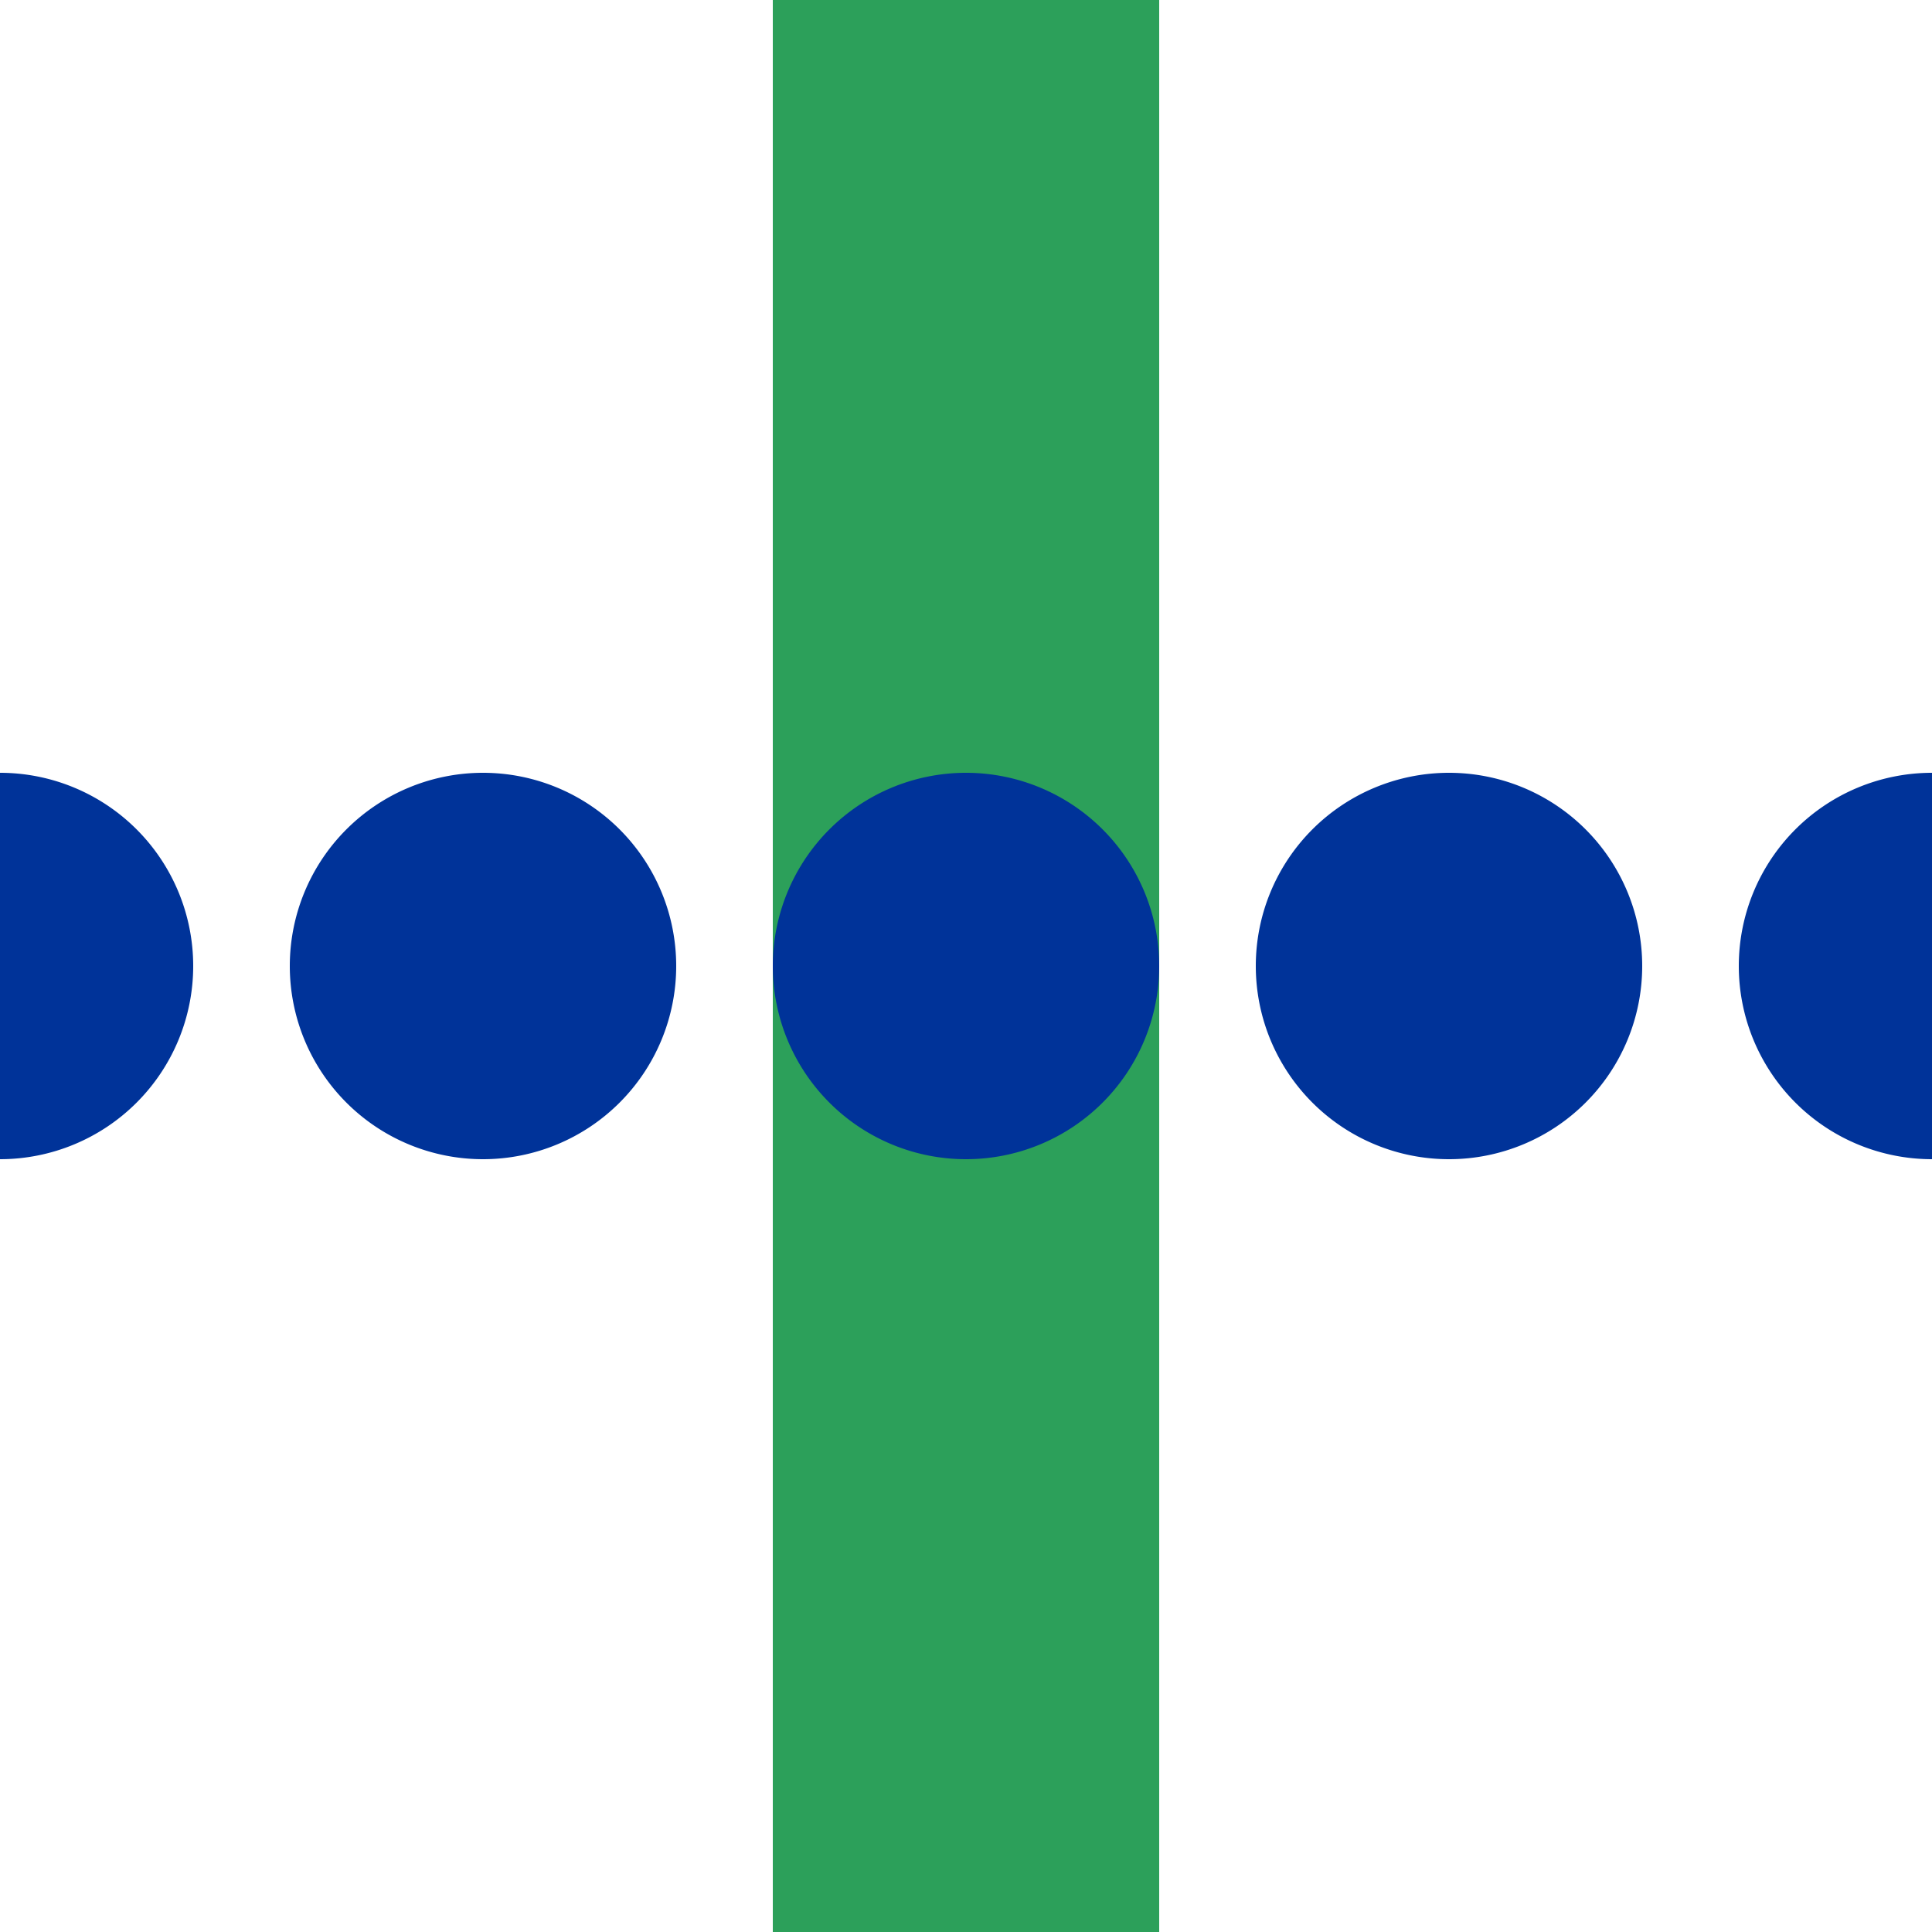 <?xml version="1.0" encoding="UTF-8" standalone="no"?>
<!DOCTYPE svg PUBLIC "-//W3C//DTD SVG 1.1//EN" "http://www.w3.org/Graphics/SVG/1.1/DTD/svg11.dtd">
<!-- Created by Bob Evens for Wikipedia -->
<svg xmlns="http://www.w3.org/2000/svg" width="500" height="500" viewBox="0 0 500 500">
<title>
 BS: New route start
</title>
 <defs>
  <style type="text/css">
    .ublue {fill:#003399}
    .uwhite {fill:#FFFFFF} 
    .ulblue {fill:#6281c0}  
    .ugreen {fill:#2ca05a} 
  </style>
 </defs> 
  <rect id="oldcanal"  class="ugreen" x="200" y="0" width="100" height="500" />
  <g transform="rotate(90,250,250)" >  
   <path id="toparc" class="ublue" d="M250,0 h-50 a50,50 0 0,0 100,0 z" />
   <path id="topcircle" class="ublue" d="M250,125 h-50 a50,50 1 0,1 100,0 a50, 50, 1 0,1 -100,0 z" />
   <path id="midcircle" class="ublue" d="M250,250 h-50 a50,50 1 0,1 100,0 a50, 50, 1 0,1 -100,0 z" />
   <path id="botcircle" class="ublue" d="M250,375 h-50 a50,50 1 0,1 100,0 a50, 50, 1 0,1 -100,0 z" />
   <path id="botarc" class="ublue" d="M250,500 h-50 a50,50 0 0,1 100,0 z" />
  </g>
</svg>